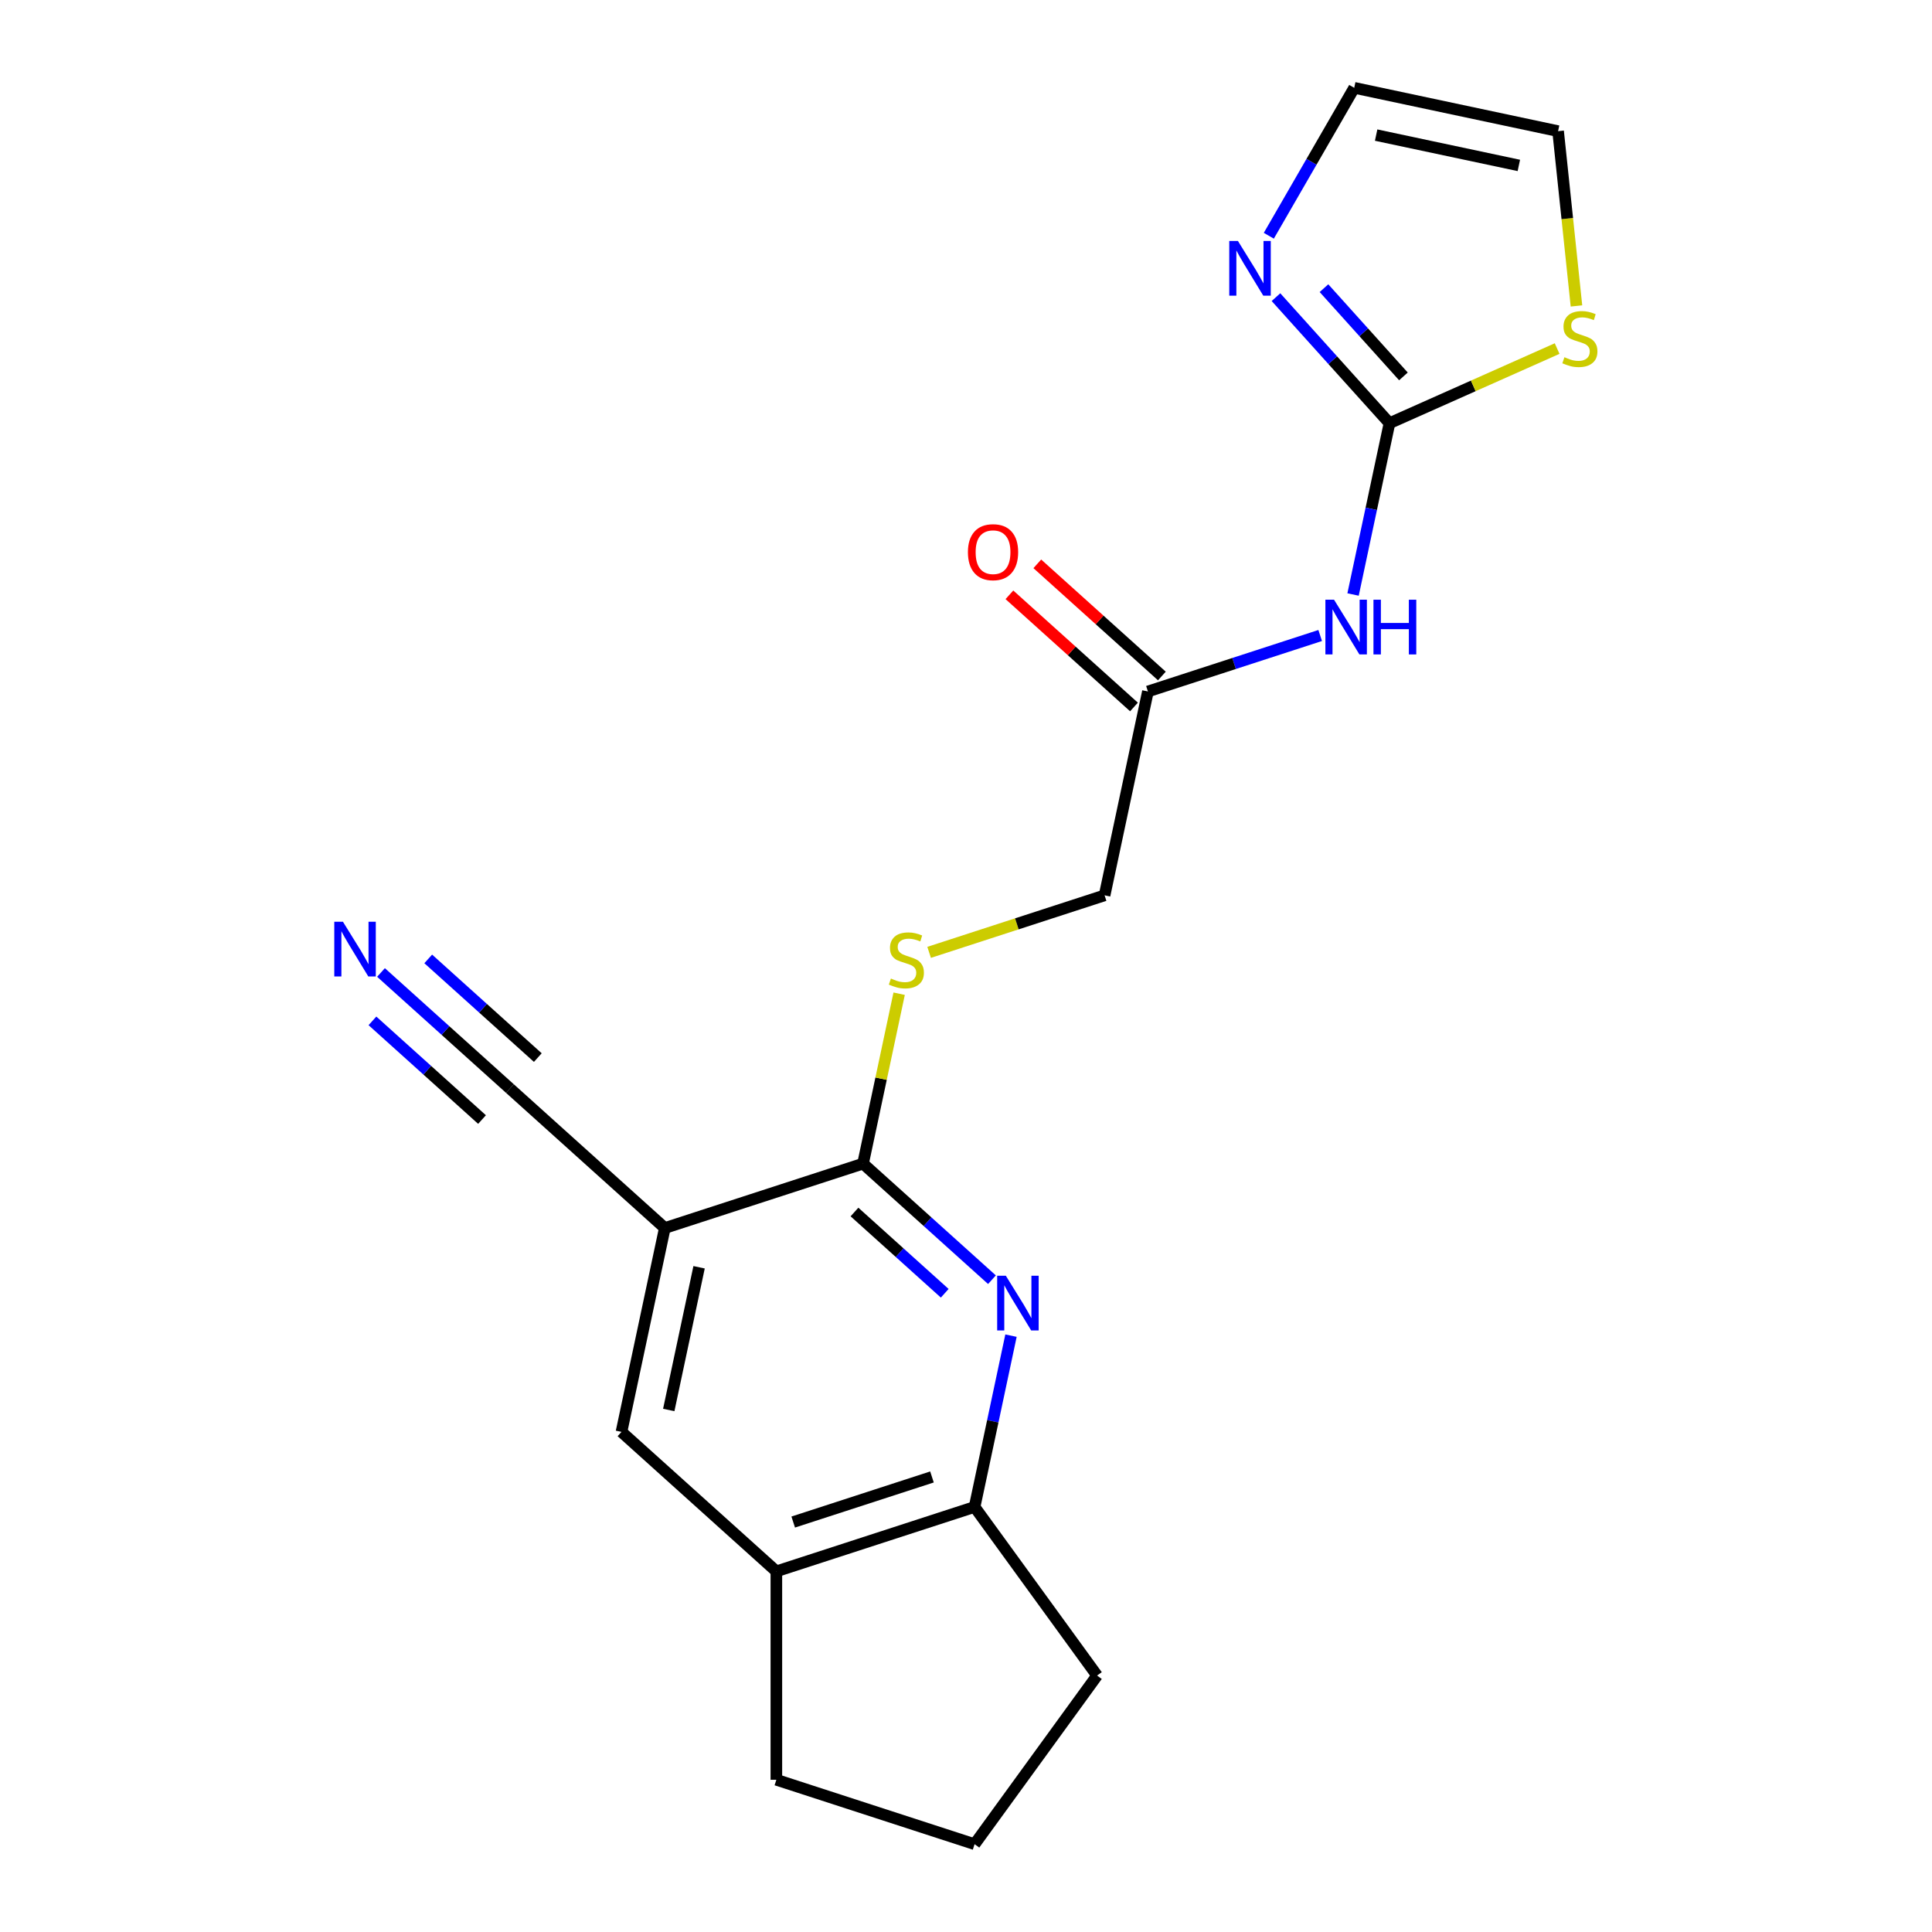 <?xml version='1.0' encoding='iso-8859-1'?>
<svg version='1.1' baseProfile='full'
              xmlns='http://www.w3.org/2000/svg'
                      xmlns:rdkit='http://www.rdkit.org/xml'
                      xmlns:xlink='http://www.w3.org/1999/xlink'
                  xml:space='preserve'
width='1000px' height='1000px' viewBox='0 0 1000 1000'>
<!-- END OF HEADER -->
<rect style='opacity:1.0;fill:#FFFFFF;stroke:none' width='1000' height='1000' x='0' y='0'> </rect>
<path class='bond-2' d='M 513.437,662.374 L 480.071,632.33' style='fill:none;fill-rule:evenodd;stroke:#0000FF;stroke-width:6px;stroke-linecap:butt;stroke-linejoin:miter;stroke-opacity:1' />
<path class='bond-2' d='M 480.071,632.33 L 446.705,602.287' style='fill:none;fill-rule:evenodd;stroke:#000000;stroke-width:6px;stroke-linecap:butt;stroke-linejoin:miter;stroke-opacity:1' />
<path class='bond-2' d='M 488.99,669.395 L 465.634,648.364' style='fill:none;fill-rule:evenodd;stroke:#0000FF;stroke-width:6px;stroke-linecap:butt;stroke-linejoin:miter;stroke-opacity:1' />
<path class='bond-2' d='M 465.634,648.364 L 442.278,627.334' style='fill:none;fill-rule:evenodd;stroke:#000000;stroke-width:6px;stroke-linecap:butt;stroke-linejoin:miter;stroke-opacity:1' />
<path class='bond-6' d='M 523.291,691.329 L 513.868,735.662' style='fill:none;fill-rule:evenodd;stroke:#0000FF;stroke-width:6px;stroke-linecap:butt;stroke-linejoin:miter;stroke-opacity:1' />
<path class='bond-6' d='M 513.868,735.662 L 504.445,779.994' style='fill:none;fill-rule:evenodd;stroke:#000000;stroke-width:6px;stroke-linecap:butt;stroke-linejoin:miter;stroke-opacity:1' />
<path class='bond-0' d='M 344.106,635.624 L 446.705,602.287' style='fill:none;fill-rule:evenodd;stroke:#000000;stroke-width:6px;stroke-linecap:butt;stroke-linejoin:miter;stroke-opacity:1' />
<path class='bond-5' d='M 344.106,635.624 L 263.936,563.439' style='fill:none;fill-rule:evenodd;stroke:#000000;stroke-width:6px;stroke-linecap:butt;stroke-linejoin:miter;stroke-opacity:1' />
<path class='bond-21' d='M 344.106,635.624 L 321.676,741.145' style='fill:none;fill-rule:evenodd;stroke:#000000;stroke-width:6px;stroke-linecap:butt;stroke-linejoin:miter;stroke-opacity:1' />
<path class='bond-21' d='M 361.846,655.938 L 346.145,729.803' style='fill:none;fill-rule:evenodd;stroke:#000000;stroke-width:6px;stroke-linecap:butt;stroke-linejoin:miter;stroke-opacity:1' />
<path class='bond-1' d='M 719.19,219.05 L 709.767,263.382' style='fill:none;fill-rule:evenodd;stroke:#000000;stroke-width:6px;stroke-linecap:butt;stroke-linejoin:miter;stroke-opacity:1' />
<path class='bond-1' d='M 709.767,263.382 L 700.344,307.715' style='fill:none;fill-rule:evenodd;stroke:#0000FF;stroke-width:6px;stroke-linecap:butt;stroke-linejoin:miter;stroke-opacity:1' />
<path class='bond-4' d='M 719.19,219.05 L 689.816,186.427' style='fill:none;fill-rule:evenodd;stroke:#000000;stroke-width:6px;stroke-linecap:butt;stroke-linejoin:miter;stroke-opacity:1' />
<path class='bond-4' d='M 689.816,186.427 L 660.442,153.804' style='fill:none;fill-rule:evenodd;stroke:#0000FF;stroke-width:6px;stroke-linecap:butt;stroke-linejoin:miter;stroke-opacity:1' />
<path class='bond-4' d='M 726.412,194.826 L 705.85,171.99' style='fill:none;fill-rule:evenodd;stroke:#000000;stroke-width:6px;stroke-linecap:butt;stroke-linejoin:miter;stroke-opacity:1' />
<path class='bond-4' d='M 705.85,171.99 L 685.288,149.154' style='fill:none;fill-rule:evenodd;stroke:#0000FF;stroke-width:6px;stroke-linecap:butt;stroke-linejoin:miter;stroke-opacity:1' />
<path class='bond-9' d='M 719.19,219.05 L 762.578,199.733' style='fill:none;fill-rule:evenodd;stroke:#000000;stroke-width:6px;stroke-linecap:butt;stroke-linejoin:miter;stroke-opacity:1' />
<path class='bond-9' d='M 762.578,199.733 L 805.966,180.415' style='fill:none;fill-rule:evenodd;stroke:#CCCC00;stroke-width:6px;stroke-linecap:butt;stroke-linejoin:miter;stroke-opacity:1' />
<path class='bond-11' d='M 446.705,602.287 L 456.051,558.315' style='fill:none;fill-rule:evenodd;stroke:#000000;stroke-width:6px;stroke-linecap:butt;stroke-linejoin:miter;stroke-opacity:1' />
<path class='bond-11' d='M 456.051,558.315 L 465.398,514.343' style='fill:none;fill-rule:evenodd;stroke:#CCCC00;stroke-width:6px;stroke-linecap:butt;stroke-linejoin:miter;stroke-opacity:1' />
<path class='bond-3' d='M 683.324,328.937 L 638.743,343.423' style='fill:none;fill-rule:evenodd;stroke:#0000FF;stroke-width:6px;stroke-linecap:butt;stroke-linejoin:miter;stroke-opacity:1' />
<path class='bond-3' d='M 638.743,343.423 L 594.162,357.908' style='fill:none;fill-rule:evenodd;stroke:#000000;stroke-width:6px;stroke-linecap:butt;stroke-linejoin:miter;stroke-opacity:1' />
<path class='bond-13' d='M 656.738,122.023 L 678.841,83.739' style='fill:none;fill-rule:evenodd;stroke:#0000FF;stroke-width:6px;stroke-linecap:butt;stroke-linejoin:miter;stroke-opacity:1' />
<path class='bond-13' d='M 678.841,83.739 L 700.945,45.455' style='fill:none;fill-rule:evenodd;stroke:#000000;stroke-width:6px;stroke-linecap:butt;stroke-linejoin:miter;stroke-opacity:1' />
<path class='bond-7' d='M 263.936,563.439 L 230.57,533.395' style='fill:none;fill-rule:evenodd;stroke:#000000;stroke-width:6px;stroke-linecap:butt;stroke-linejoin:miter;stroke-opacity:1' />
<path class='bond-7' d='M 230.57,533.395 L 197.203,503.352' style='fill:none;fill-rule:evenodd;stroke:#0000FF;stroke-width:6px;stroke-linecap:butt;stroke-linejoin:miter;stroke-opacity:1' />
<path class='bond-7' d='M 278.373,547.405 L 250.012,521.868' style='fill:none;fill-rule:evenodd;stroke:#000000;stroke-width:6px;stroke-linecap:butt;stroke-linejoin:miter;stroke-opacity:1' />
<path class='bond-7' d='M 250.012,521.868 L 221.65,496.331' style='fill:none;fill-rule:evenodd;stroke:#0000FF;stroke-width:6px;stroke-linecap:butt;stroke-linejoin:miter;stroke-opacity:1' />
<path class='bond-7' d='M 249.499,579.473 L 221.138,553.936' style='fill:none;fill-rule:evenodd;stroke:#000000;stroke-width:6px;stroke-linecap:butt;stroke-linejoin:miter;stroke-opacity:1' />
<path class='bond-7' d='M 221.138,553.936 L 192.776,528.399' style='fill:none;fill-rule:evenodd;stroke:#0000FF;stroke-width:6px;stroke-linecap:butt;stroke-linejoin:miter;stroke-opacity:1' />
<path class='bond-12' d='M 504.445,779.994 L 401.846,813.33' style='fill:none;fill-rule:evenodd;stroke:#000000;stroke-width:6px;stroke-linecap:butt;stroke-linejoin:miter;stroke-opacity:1' />
<path class='bond-12' d='M 482.388,764.474 L 410.569,787.81' style='fill:none;fill-rule:evenodd;stroke:#000000;stroke-width:6px;stroke-linecap:butt;stroke-linejoin:miter;stroke-opacity:1' />
<path class='bond-17' d='M 504.445,779.994 L 567.855,867.27' style='fill:none;fill-rule:evenodd;stroke:#000000;stroke-width:6px;stroke-linecap:butt;stroke-linejoin:miter;stroke-opacity:1' />
<path class='bond-8' d='M 321.676,741.145 L 401.846,813.33' style='fill:none;fill-rule:evenodd;stroke:#000000;stroke-width:6px;stroke-linecap:butt;stroke-linejoin:miter;stroke-opacity:1' />
<path class='bond-14' d='M 815.975,158.355 L 811.221,113.119' style='fill:none;fill-rule:evenodd;stroke:#CCCC00;stroke-width:6px;stroke-linecap:butt;stroke-linejoin:miter;stroke-opacity:1' />
<path class='bond-14' d='M 811.221,113.119 L 806.466,67.884' style='fill:none;fill-rule:evenodd;stroke:#000000;stroke-width:6px;stroke-linecap:butt;stroke-linejoin:miter;stroke-opacity:1' />
<path class='bond-10' d='M 594.162,357.908 L 571.733,463.429' style='fill:none;fill-rule:evenodd;stroke:#000000;stroke-width:6px;stroke-linecap:butt;stroke-linejoin:miter;stroke-opacity:1' />
<path class='bond-15' d='M 601.381,349.891 L 569.144,320.865' style='fill:none;fill-rule:evenodd;stroke:#000000;stroke-width:6px;stroke-linecap:butt;stroke-linejoin:miter;stroke-opacity:1' />
<path class='bond-15' d='M 569.144,320.865 L 536.908,291.839' style='fill:none;fill-rule:evenodd;stroke:#FF0000;stroke-width:6px;stroke-linecap:butt;stroke-linejoin:miter;stroke-opacity:1' />
<path class='bond-15' d='M 586.944,365.925 L 554.707,336.899' style='fill:none;fill-rule:evenodd;stroke:#000000;stroke-width:6px;stroke-linecap:butt;stroke-linejoin:miter;stroke-opacity:1' />
<path class='bond-15' d='M 554.707,336.899 L 522.471,307.873' style='fill:none;fill-rule:evenodd;stroke:#FF0000;stroke-width:6px;stroke-linecap:butt;stroke-linejoin:miter;stroke-opacity:1' />
<path class='bond-16' d='M 480.911,492.939 L 526.322,478.184' style='fill:none;fill-rule:evenodd;stroke:#CCCC00;stroke-width:6px;stroke-linecap:butt;stroke-linejoin:miter;stroke-opacity:1' />
<path class='bond-16' d='M 526.322,478.184 L 571.733,463.429' style='fill:none;fill-rule:evenodd;stroke:#000000;stroke-width:6px;stroke-linecap:butt;stroke-linejoin:miter;stroke-opacity:1' />
<path class='bond-18' d='M 401.846,813.33 L 401.846,921.209' style='fill:none;fill-rule:evenodd;stroke:#000000;stroke-width:6px;stroke-linecap:butt;stroke-linejoin:miter;stroke-opacity:1' />
<path class='bond-22' d='M 700.945,45.455 L 806.466,67.884' style='fill:none;fill-rule:evenodd;stroke:#000000;stroke-width:6px;stroke-linecap:butt;stroke-linejoin:miter;stroke-opacity:1' />
<path class='bond-22' d='M 712.287,69.923 L 786.152,85.624' style='fill:none;fill-rule:evenodd;stroke:#000000;stroke-width:6px;stroke-linecap:butt;stroke-linejoin:miter;stroke-opacity:1' />
<path class='bond-19' d='M 567.855,867.27 L 504.445,954.545' style='fill:none;fill-rule:evenodd;stroke:#000000;stroke-width:6px;stroke-linecap:butt;stroke-linejoin:miter;stroke-opacity:1' />
<path class='bond-20' d='M 401.846,921.209 L 504.445,954.545' style='fill:none;fill-rule:evenodd;stroke:#000000;stroke-width:6px;stroke-linecap:butt;stroke-linejoin:miter;stroke-opacity:1' />
<path  class='atom-0' d='M 520.614 660.312
L 529.894 675.312
Q 530.814 676.792, 532.294 679.472
Q 533.774 682.152, 533.854 682.312
L 533.854 660.312
L 537.614 660.312
L 537.614 688.632
L 533.734 688.632
L 523.774 672.232
Q 522.614 670.312, 521.374 668.112
Q 520.174 665.912, 519.814 665.232
L 519.814 688.632
L 516.134 688.632
L 516.134 660.312
L 520.614 660.312
' fill='#0000FF'/>
<path  class='atom-4' d='M 690.501 310.411
L 699.781 325.411
Q 700.701 326.891, 702.181 329.571
Q 703.661 332.251, 703.741 332.411
L 703.741 310.411
L 707.501 310.411
L 707.501 338.731
L 703.621 338.731
L 693.661 322.331
Q 692.501 320.411, 691.261 318.211
Q 690.061 316.011, 689.701 315.331
L 689.701 338.731
L 686.021 338.731
L 686.021 310.411
L 690.501 310.411
' fill='#0000FF'/>
<path  class='atom-4' d='M 710.901 310.411
L 714.741 310.411
L 714.741 322.451
L 729.221 322.451
L 729.221 310.411
L 733.061 310.411
L 733.061 338.731
L 729.221 338.731
L 729.221 325.651
L 714.741 325.651
L 714.741 338.731
L 710.901 338.731
L 710.901 310.411
' fill='#0000FF'/>
<path  class='atom-5' d='M 640.745 124.72
L 650.025 139.72
Q 650.945 141.2, 652.425 143.88
Q 653.905 146.56, 653.985 146.72
L 653.985 124.72
L 657.745 124.72
L 657.745 153.04
L 653.865 153.04
L 643.905 136.64
Q 642.745 134.72, 641.505 132.52
Q 640.305 130.32, 639.945 129.64
L 639.945 153.04
L 636.265 153.04
L 636.265 124.72
L 640.745 124.72
' fill='#0000FF'/>
<path  class='atom-8' d='M 177.506 477.094
L 186.786 492.094
Q 187.706 493.574, 189.186 496.254
Q 190.666 498.934, 190.746 499.094
L 190.746 477.094
L 194.506 477.094
L 194.506 505.414
L 190.626 505.414
L 180.666 489.014
Q 179.506 487.094, 178.266 484.894
Q 177.066 482.694, 176.706 482.014
L 176.706 505.414
L 173.026 505.414
L 173.026 477.094
L 177.506 477.094
' fill='#0000FF'/>
<path  class='atom-10' d='M 809.743 184.892
Q 810.063 185.012, 811.383 185.572
Q 812.703 186.132, 814.143 186.492
Q 815.623 186.812, 817.063 186.812
Q 819.743 186.812, 821.303 185.532
Q 822.863 184.212, 822.863 181.932
Q 822.863 180.372, 822.063 179.412
Q 821.303 178.452, 820.103 177.932
Q 818.903 177.412, 816.903 176.812
Q 814.383 176.052, 812.863 175.332
Q 811.383 174.612, 810.303 173.092
Q 809.263 171.572, 809.263 169.012
Q 809.263 165.452, 811.663 163.252
Q 814.103 161.052, 818.903 161.052
Q 822.183 161.052, 825.903 162.612
L 824.983 165.692
Q 821.583 164.292, 819.023 164.292
Q 816.263 164.292, 814.743 165.452
Q 813.223 166.572, 813.263 168.532
Q 813.263 170.052, 814.023 170.972
Q 814.823 171.892, 815.943 172.412
Q 817.103 172.932, 819.023 173.532
Q 821.583 174.332, 823.103 175.132
Q 824.623 175.932, 825.703 177.572
Q 826.823 179.172, 826.823 181.932
Q 826.823 185.852, 824.183 187.972
Q 821.583 190.052, 817.223 190.052
Q 814.703 190.052, 812.783 189.492
Q 810.903 188.972, 808.663 188.052
L 809.743 184.892
' fill='#CCCC00'/>
<path  class='atom-12' d='M 461.134 506.486
Q 461.454 506.606, 462.774 507.166
Q 464.094 507.726, 465.534 508.086
Q 467.014 508.406, 468.454 508.406
Q 471.134 508.406, 472.694 507.126
Q 474.254 505.806, 474.254 503.526
Q 474.254 501.966, 473.454 501.006
Q 472.694 500.046, 471.494 499.526
Q 470.294 499.006, 468.294 498.406
Q 465.774 497.646, 464.254 496.926
Q 462.774 496.206, 461.694 494.686
Q 460.654 493.166, 460.654 490.606
Q 460.654 487.046, 463.054 484.846
Q 465.494 482.646, 470.294 482.646
Q 473.574 482.646, 477.294 484.206
L 476.374 487.286
Q 472.974 485.886, 470.414 485.886
Q 467.654 485.886, 466.134 487.046
Q 464.614 488.166, 464.654 490.126
Q 464.654 491.646, 465.414 492.566
Q 466.214 493.486, 467.334 494.006
Q 468.494 494.526, 470.414 495.126
Q 472.974 495.926, 474.494 496.726
Q 476.014 497.526, 477.094 499.166
Q 478.214 500.766, 478.214 503.526
Q 478.214 507.446, 475.574 509.566
Q 472.974 511.646, 468.614 511.646
Q 466.094 511.646, 464.174 511.086
Q 462.294 510.566, 460.054 509.646
L 461.134 506.486
' fill='#CCCC00'/>
<path  class='atom-16' d='M 500.993 285.803
Q 500.993 279.003, 504.353 275.203
Q 507.713 271.403, 513.993 271.403
Q 520.273 271.403, 523.633 275.203
Q 526.993 279.003, 526.993 285.803
Q 526.993 292.683, 523.593 296.603
Q 520.193 300.483, 513.993 300.483
Q 507.753 300.483, 504.353 296.603
Q 500.993 292.723, 500.993 285.803
M 513.993 297.283
Q 518.313 297.283, 520.633 294.403
Q 522.993 291.483, 522.993 285.803
Q 522.993 280.243, 520.633 277.443
Q 518.313 274.603, 513.993 274.603
Q 509.673 274.603, 507.313 277.403
Q 504.993 280.203, 504.993 285.803
Q 504.993 291.523, 507.313 294.403
Q 509.673 297.283, 513.993 297.283
' fill='#FF0000'/>
</svg>
